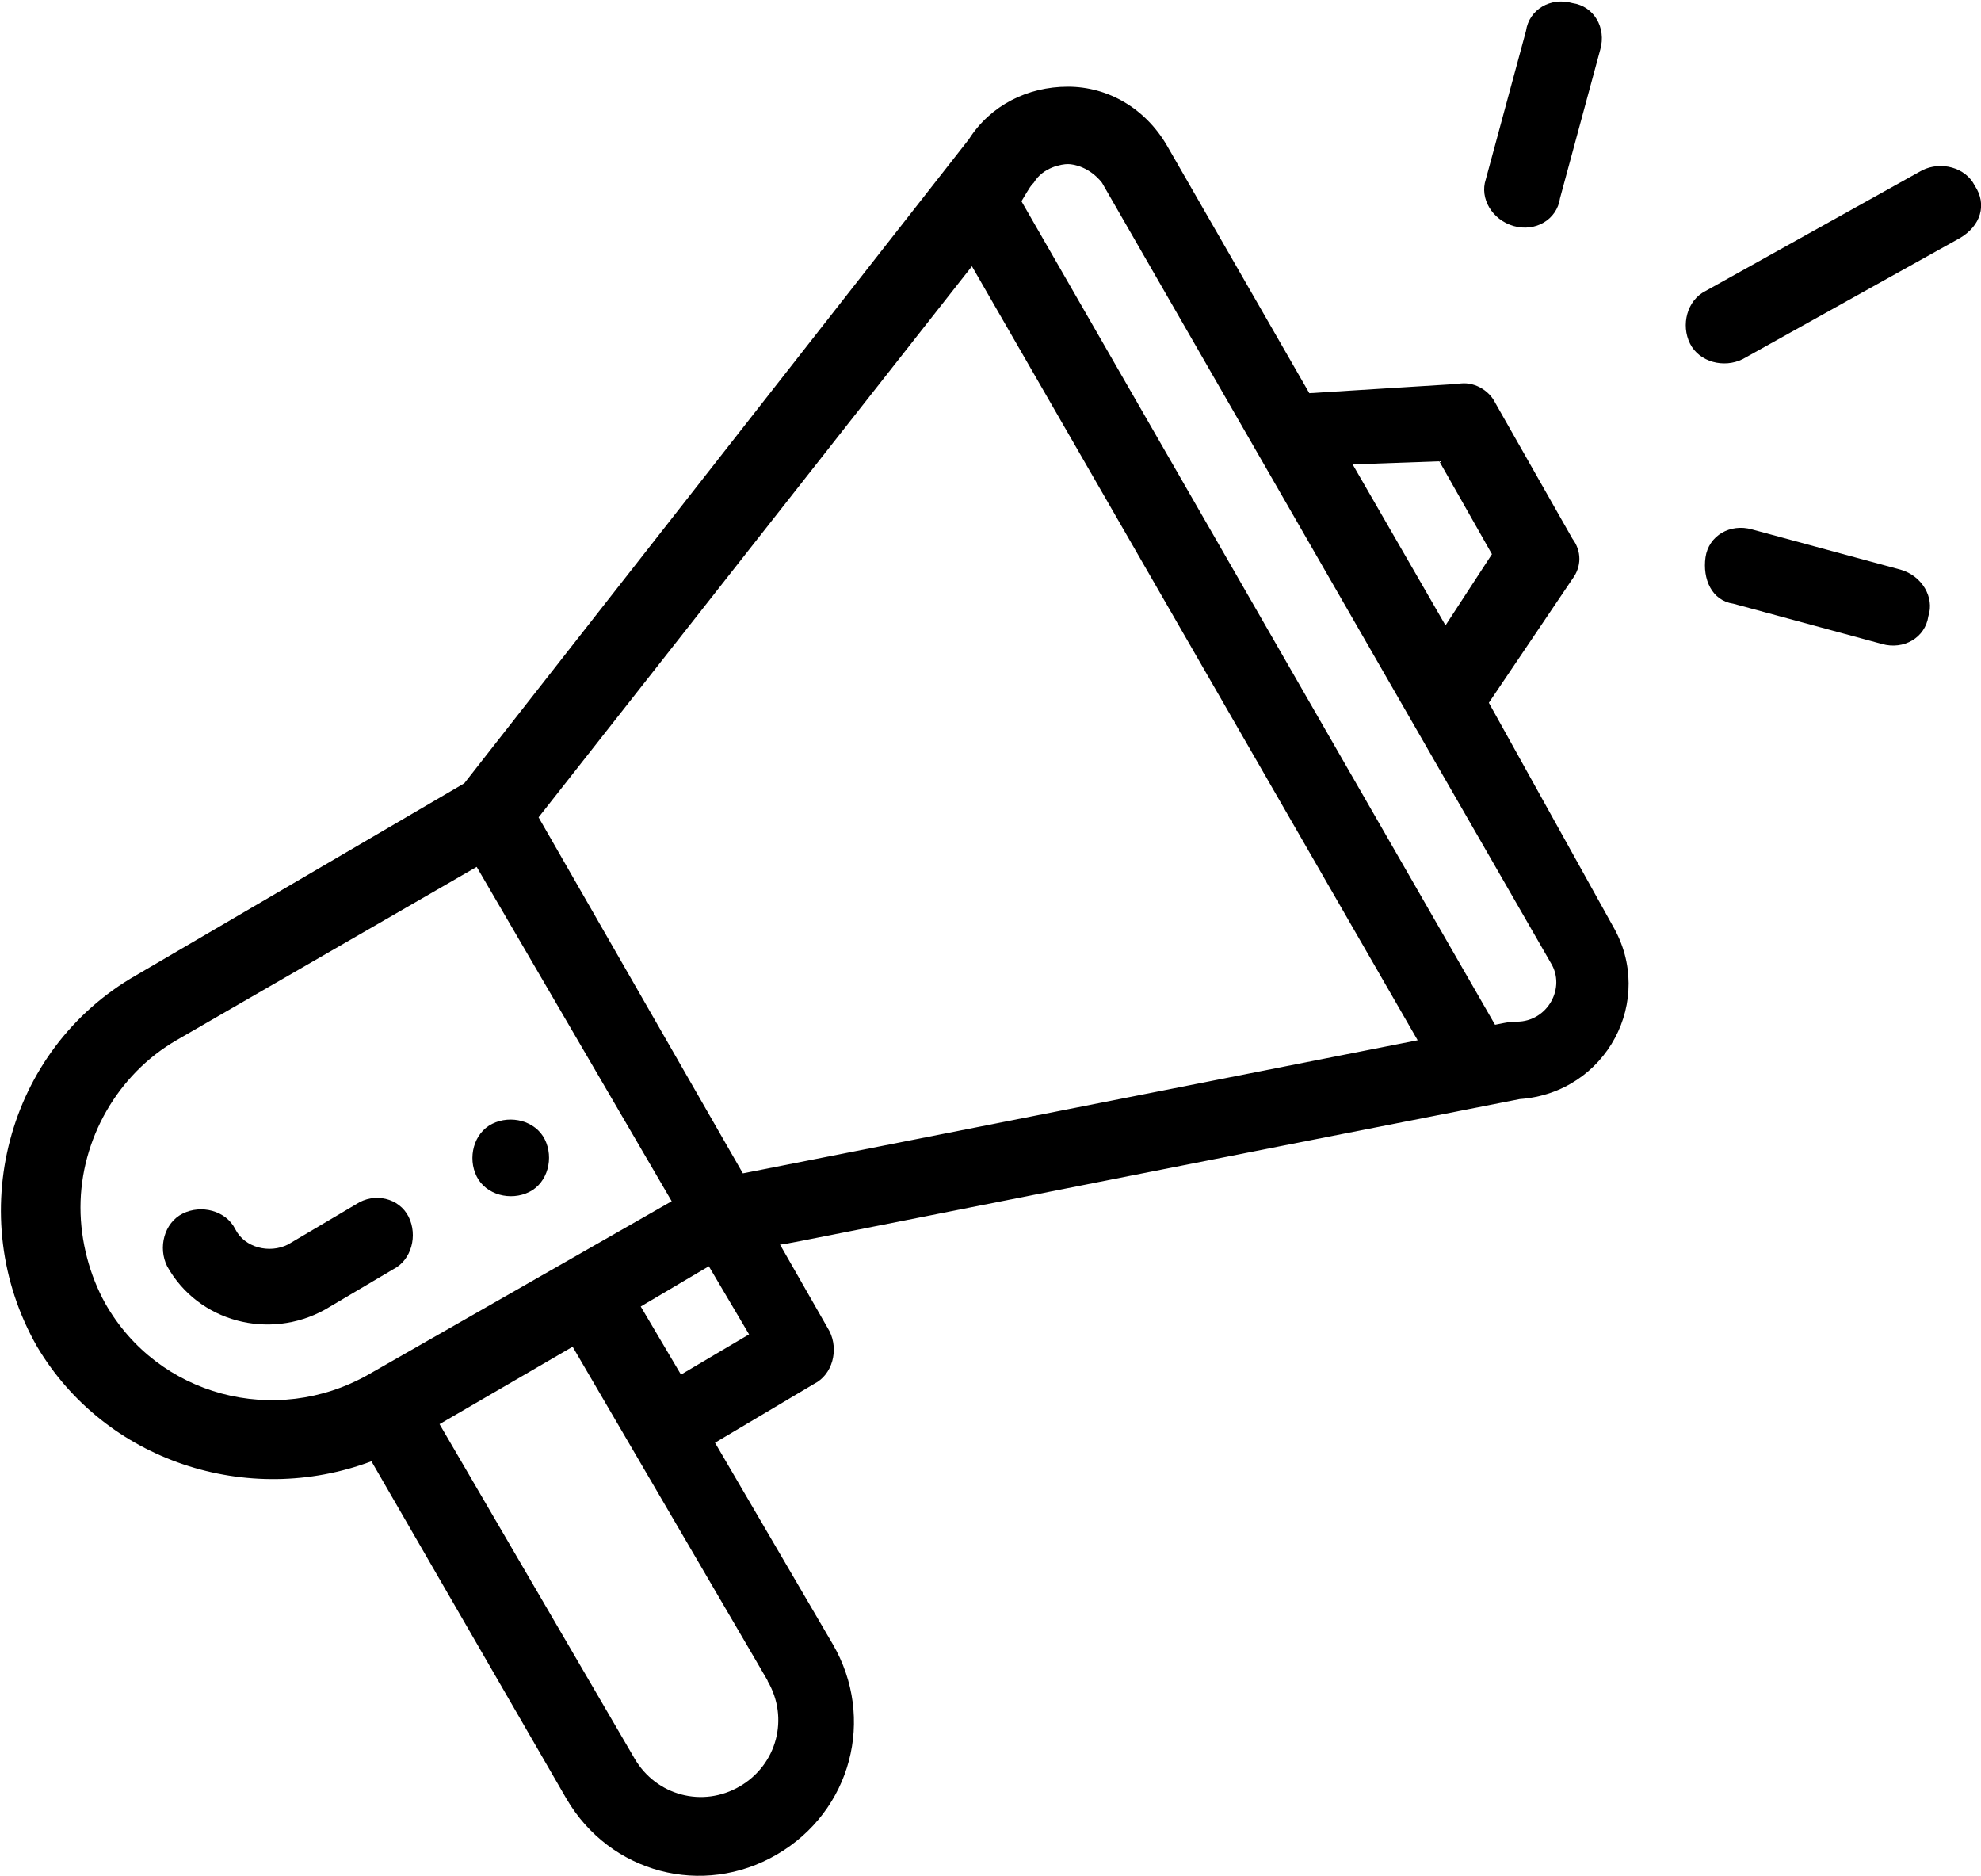 <?xml version="1.0" encoding="utf-8"?>
<!-- Generator: Adobe Illustrator 24.3.0, SVG Export Plug-In . SVG Version: 6.00 Build 0)  -->
<svg version="1.1" id="Layer_1" xmlns="http://www.w3.org/2000/svg" xmlns:xlink="http://www.w3.org/1999/xlink" x="0px" y="0px"
	 viewBox="0 0 64 60.6" style="enable-background:new 0 0 64 60.6;" xml:space="preserve">
<g>
	<path d="M17.6,36.8c-0.3-0.6-1.1-0.8-1.7-0.5c-0.6,0.3-0.8,1.1-0.5,1.7c0.3,0.6,1.1,0.8,1.7,0.5C17.7,38.2,17.9,37.4,17.6,36.8z"/>
	<path d="M48.1,22.7l2.7-4c0.3-0.4,0.3-0.9,0-1.3L48.3,13c-0.2-0.4-0.7-0.7-1.2-0.6l-4.8,0.3l-4.6-8c-0.7-1.2-1.9-1.9-3.2-1.9
		c0,0,0,0,0,0c-1.3,0-2.5,0.6-3.2,1.7L15,25.3L4.4,31.5c-4.2,2.4-5.6,7.8-3.2,12C3.4,47.2,8,48.7,12,47.2l6.3,10.9
		c1.4,2.4,4.4,3.2,6.8,1.8c2.4-1.4,3.2-4.4,1.8-6.8l-3.8-6.5l3.2-1.9c0.6-0.3,0.8-1.1,0.5-1.7l-1.6-2.8c0.2,0,1.5-0.3,23.9-4.7
		c2.8-0.2,4.4-3.2,3-5.6L48.1,22.7z M46.5,14.9l1.7,3l-1.5,2.3l-3-5.2L46.5,14.9z M11.9,44.4c-3,1.7-6.8,0.7-8.5-2.3
		c-0.5-0.9-0.8-2-0.8-3.1c0-2.2,1.2-4.3,3.1-5.4l9.7-5.6l6.3,10.8L11.9,44.4z M24.8,54.3c0.7,1.2,0.3,2.7-0.9,3.4
		c-1.2,0.7-2.7,0.3-3.4-0.9L14.2,46l4.3-2.5C25.8,56,24.7,54.1,24.8,54.3z M22,44.4l-1.3-2.2l2.2-1.3l1.3,2.2L22,44.4z M24,37.9
		l-6.6-11.5l14-17.8l14.4,25L24,37.9z M49,33c-0.2,0-0.2,0-0.7,0.1L33,6.5C33.3,6,33.3,6,33.4,5.9c0.3-0.5,0.9-0.6,1.1-0.6
		c0.2,0,0.7,0.1,1.1,0.6l14.5,25.2C50.6,31.9,50,33,49,33z"/>
	<path d="M11.5,38.9l-2.2,1.3c-0.6,0.3-1.4,0.1-1.7-0.5c-0.3-0.6-1.1-0.8-1.7-0.5s-0.8,1.1-0.5,1.7c1,1.8,3.3,2.4,5.1,1.4l2.2-1.3
		c0.6-0.3,0.8-1.1,0.5-1.7C12.9,38.7,12.1,38.5,11.5,38.9z"/>
	<path d="M63.8,6c-0.3-0.6-1.1-0.8-1.7-0.5l-7,3.9c-0.6,0.3-0.8,1.1-0.5,1.7c0.3,0.6,1.1,0.8,1.7,0.5l7-3.9C64,7.3,64.2,6.6,63.8,6z
		"/>
	<path d="M61.4,18.4l-4.8-1.3c-0.7-0.2-1.4,0.2-1.5,0.9s0.2,1.4,0.9,1.5l4.8,1.3c0.7,0.2,1.4-0.2,1.5-0.9
		C62.5,19.3,62.1,18.6,61.4,18.4z"/>
	<path d="M48.9,7.3c0.7,0.2,1.4-0.2,1.5-0.9l1.3-4.8c0.2-0.7-0.2-1.4-0.9-1.5c-0.7-0.2-1.4,0.2-1.5,0.9L48,5.8
		C47.8,6.4,48.2,7.1,48.9,7.3z"/>
</g>
</svg>
